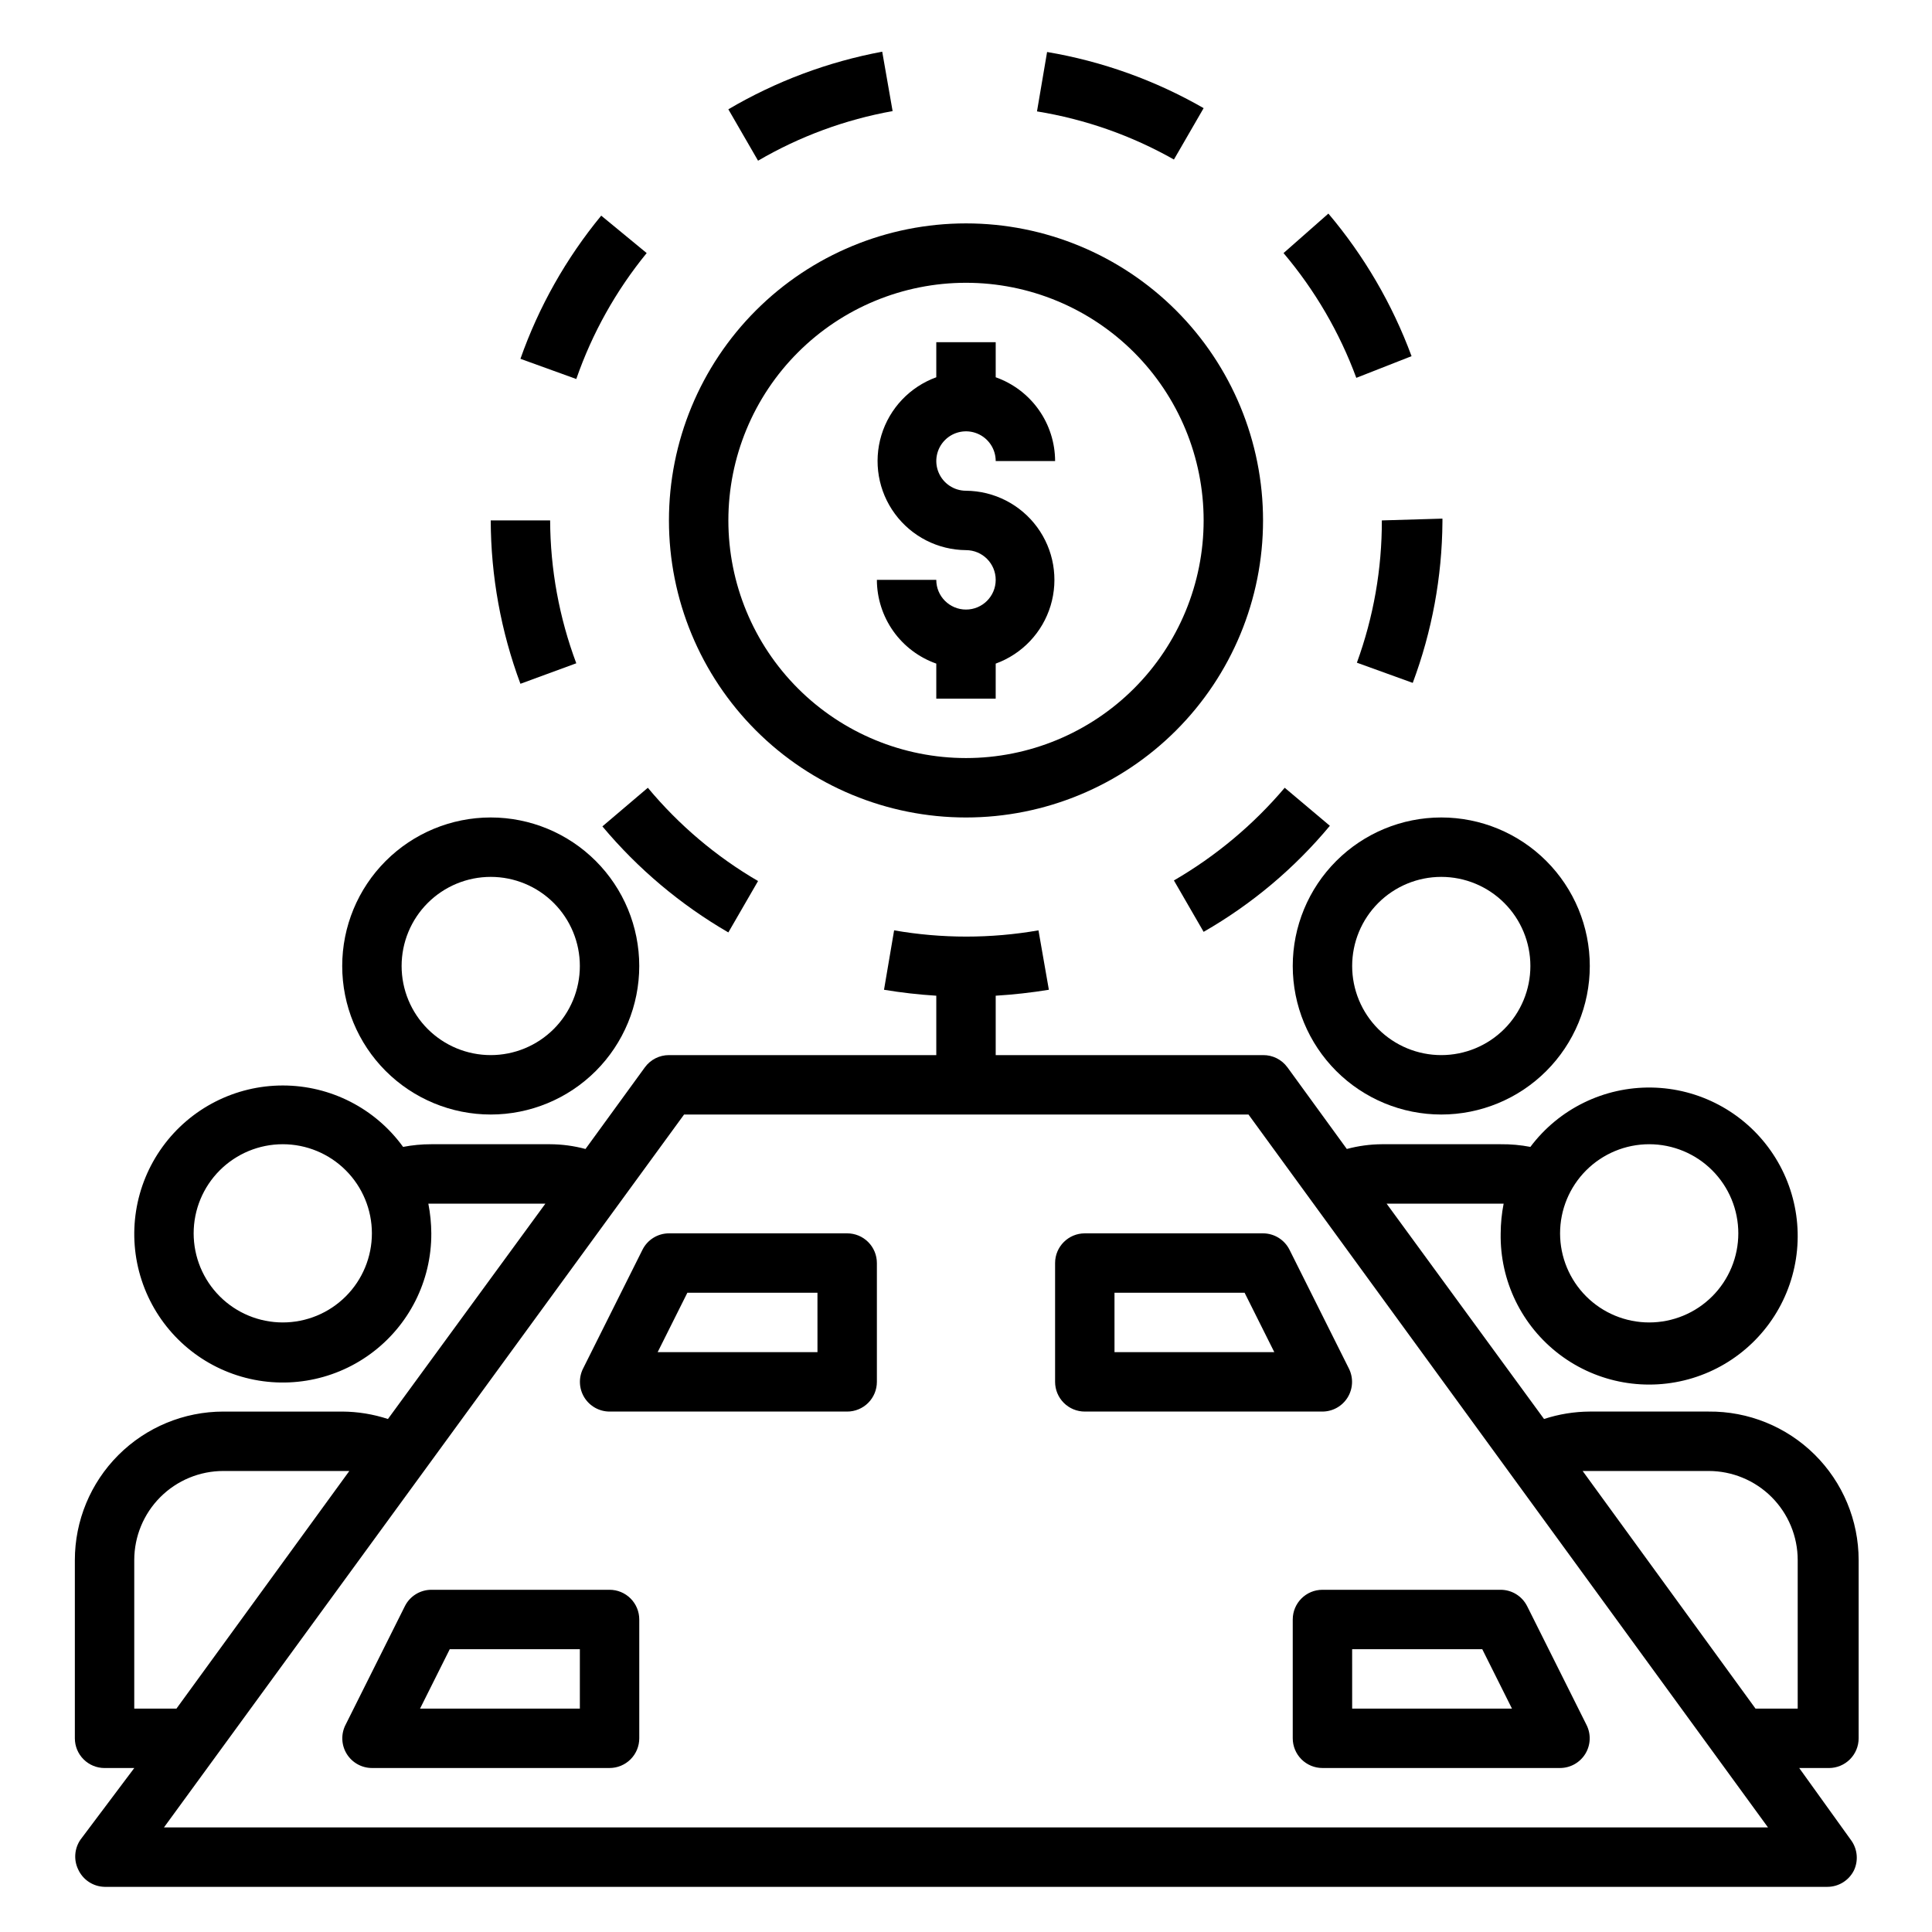 <?xml version="1.0" encoding="UTF-8"?>
<!-- Uploaded to: ICON Repo, www.svgrepo.com, Generator: ICON Repo Mixer Tools -->
<svg fill="#000000" width="800px" height="800px" version="1.1" viewBox="144 144 512 512" xmlns="http://www.w3.org/2000/svg">
 <g>
  <path d="m234.69 400c0 10.438 4.144 20.449 11.527 27.832 7.383 7.379 17.391 11.527 27.832 11.527 10.438 0 20.449-4.148 27.832-11.527 7.379-7.383 11.527-17.395 11.527-27.832 0-10.441-4.148-20.453-11.527-27.832-7.383-7.383-17.395-11.531-27.832-11.531-10.441 0-20.449 4.148-27.832 11.531-7.383 7.379-11.527 17.391-11.527 27.832zm62.977 0c0 6.262-2.488 12.27-6.918 16.699-4.43 4.426-10.438 6.914-16.699 6.914-6.266 0-12.27-2.488-16.699-6.914-4.43-4.43-6.918-10.438-6.918-16.699 0-6.266 2.488-12.273 6.918-16.699 4.43-4.43 10.434-6.918 16.699-6.918 6.262 0 12.27 2.488 16.699 6.918 4.43 4.426 6.918 10.434 6.918 16.699z"/>
  <path d="m596.8 518.08h-31.488c-4.121 0.02-8.211 0.684-12.125 1.969l-41.723-57.07h31.016c-0.508 2.59-0.77 5.227-0.785 7.871-0.23 12.602 5.59 24.555 15.656 32.145 10.066 7.59 23.156 9.898 35.211 6.211s21.613-12.926 25.711-24.848c4.094-11.922 2.234-25.082-5.008-35.402-7.242-10.316-18.988-16.543-31.59-16.746-12.605-0.199-24.543 5.648-32.109 15.73-2.594-0.5-5.231-0.734-7.871-0.707h-31.488c-3.137 0.02-6.258 0.445-9.289 1.258l-15.742-21.648-0.004 0.004c-1.5-2.059-3.906-3.262-6.453-3.231h-70.848v-15.742c4.719-0.289 9.422-0.812 14.09-1.574l-2.754-15.742v-0.004c-12.656 2.207-25.602 2.207-38.258 0l-2.676 15.742v0.004c4.586 0.762 9.211 1.285 13.852 1.574v15.742h-70.848c-2.519-0.004-4.891 1.195-6.375 3.231l-15.742 21.648-0.004-0.004c-3.055-0.82-6.203-1.242-9.367-1.258h-31.488c-2.508-0.004-5.012 0.234-7.477 0.707-7.398-10.215-19.242-16.27-31.855-16.277-12.613-0.008-24.469 6.031-31.879 16.238-7.41 10.207-9.48 23.348-5.562 35.34 3.914 11.988 13.336 21.379 25.344 25.246 12.004 3.867 25.137 1.75 35.316-5.699 10.18-7.449 16.172-19.324 16.113-31.938-0.016-2.644-0.277-5.281-0.785-7.871h31.016l-41.723 57.07c-3.914-1.285-8.004-1.949-12.121-1.969h-31.488c-10.441 0-20.453 4.148-27.832 11.527-7.383 7.383-11.531 17.395-11.531 27.832v47.234c0 2.086 0.832 4.09 2.309 5.566 1.477 1.477 3.477 2.305 5.566 2.305h7.871l-14.25 18.973c-1.605 2.32-1.844 5.324-0.629 7.871 1.246 2.769 3.973 4.578 7.008 4.644h456.58c2.961-0.008 5.672-1.684 7.004-4.328 1.219-2.547 0.977-5.551-0.629-7.875l-13.855-19.285h7.871c2.09 0 4.09-0.828 5.566-2.305 1.477-1.477 2.309-3.481 2.309-5.566v-47.234c0-10.508-4.203-20.578-11.668-27.969-7.469-7.394-17.582-11.496-28.086-11.391zm-15.742-70.848h-0.004c6.266 0 12.27 2.488 16.699 6.918 4.43 4.43 6.918 10.434 6.918 16.699 0 6.262-2.488 12.27-6.918 16.699-4.43 4.43-10.434 6.914-16.699 6.914-6.262 0-12.27-2.484-16.699-6.914-4.43-4.43-6.918-10.438-6.918-16.699 0-6.266 2.488-12.27 6.918-16.699 4.43-4.43 10.438-6.918 16.699-6.918zm-362.12 47.23c-6.262 0-12.27-2.484-16.699-6.914-4.43-4.43-6.918-10.438-6.918-16.699 0-6.266 2.488-12.27 6.918-16.699 4.43-4.43 10.438-6.918 16.699-6.918 6.266 0 12.27 2.488 16.699 6.918 4.43 4.43 6.918 10.434 6.918 16.699 0 6.262-2.488 12.27-6.918 16.699s-10.434 6.914-16.699 6.914zm-39.359 62.977c0-6.262 2.488-12.27 6.918-16.699 4.426-4.426 10.434-6.914 16.699-6.914h33.379l-45.816 62.977h-11.18zm7.871 70.848 137.84-188.93h149.57l137.68 188.93zm432.96-31.488-11.176 0.004-45.816-62.977h33.379c6.262 0 12.27 2.488 16.699 6.914 4.426 4.43 6.914 10.438 6.914 16.699z"/>
  <path d="m486.59 400c0 10.438 4.148 20.449 11.527 27.832 7.383 7.379 17.395 11.527 27.832 11.527 10.441 0 20.453-4.148 27.832-11.527 7.383-7.383 11.531-17.395 11.531-27.832 0-10.441-4.148-20.453-11.531-27.832-7.379-7.383-17.391-11.531-27.832-11.531-10.438 0-20.449 4.148-27.832 11.531-7.379 7.379-11.527 17.391-11.527 27.832zm39.359-23.617c6.266 0 12.273 2.488 16.699 6.918 4.43 4.426 6.918 10.434 6.918 16.699 0 6.262-2.488 12.27-6.918 16.699-4.426 4.426-10.434 6.914-16.699 6.914-6.262 0-12.27-2.488-16.699-6.914-4.426-4.43-6.914-10.438-6.914-16.699 0-6.266 2.488-12.273 6.914-16.699 4.43-4.43 10.438-6.918 16.699-6.918z"/>
  <path d="m305.54 565.31h-47.234c-2.965 0.008-5.672 1.68-7.004 4.328l-15.742 31.488h-0.004c-1.227 2.438-1.105 5.336 0.32 7.66 1.43 2.324 3.957 3.746 6.688 3.754h62.977c2.086 0 4.09-0.828 5.566-2.305 1.477-1.477 2.305-3.481 2.305-5.566v-31.488c0-2.09-0.828-4.09-2.305-5.566-1.477-1.477-3.481-2.305-5.566-2.305zm-7.871 31.488h-42.352l7.871-15.742 34.48-0.004z"/>
  <path d="m368.51 470.85h-47.234c-2.965 0.008-5.672 1.68-7.004 4.328l-15.742 31.488h-0.004c-1.227 2.438-1.105 5.336 0.32 7.66 1.43 2.324 3.957 3.746 6.688 3.754h62.977c2.086 0 4.09-0.828 5.566-2.305 1.477-1.477 2.305-3.481 2.305-5.566v-31.488c0-2.086-0.828-4.09-2.305-5.566-1.477-1.477-3.481-2.305-5.566-2.305zm-7.871 31.488h-42.355l7.871-15.742 34.48-0.004z"/>
  <path d="m486.59 573.18v31.488c0 2.086 0.832 4.09 2.305 5.566 1.477 1.477 3.481 2.305 5.566 2.305h62.977c2.731-0.008 5.258-1.43 6.688-3.754 1.426-2.324 1.547-5.223 0.32-7.66l-15.742-31.488h-0.004c-1.332-2.648-4.039-4.32-7.004-4.328h-47.234c-4.348 0-7.871 3.523-7.871 7.871zm15.742 7.871h34.48l7.871 15.742-42.348 0.004z"/>
  <path d="m423.61 478.72v31.488c0 2.086 0.832 4.09 2.309 5.566 1.477 1.477 3.477 2.305 5.566 2.305h62.977-0.004c2.731-0.008 5.262-1.43 6.688-3.754 1.426-2.324 1.547-5.223 0.32-7.66l-15.742-31.488c-1.336-2.648-4.043-4.32-7.008-4.328h-47.23c-4.348 0-7.875 3.523-7.875 7.871zm15.742 7.871h34.48l7.871 15.742-42.348 0.004z"/>
  <path d="m380.55 173.44-2.754-15.742c-14.379 2.684-28.176 7.852-40.777 15.27l7.871 13.617v0.004c11.023-6.441 23.094-10.891 35.66-13.148z"/>
  <path d="m455.1 377.33 7.871 13.617h0.004c12.734-7.301 24.062-16.82 33.453-28.102l-11.965-10.078c-8.312 9.805-18.242 18.113-29.363 24.562z"/>
  <path d="m303.64 363c9.406 11.238 20.703 20.75 33.379 28.102l7.871-13.617c-11.102-6.473-20.984-14.84-29.207-24.719z"/>
  <path d="m281.92 325.21 14.801-5.434c-4.531-12.109-6.879-24.93-6.93-37.863h-15.742c0.043 14.785 2.707 29.441 7.871 43.297z"/>
  <path d="m484.15 211.07c8.305 9.812 14.832 21 19.285 33.062l14.641-5.746c-5.098-13.781-12.555-26.566-22.039-37.785z"/>
  <path d="m503.59 319.62 14.801 5.352c5.102-13.648 7.766-28.09 7.871-42.664v-0.867l-16.059 0.473c0.031 12.859-2.207 25.625-6.613 37.707z"/>
  <path d="m421.49 157.78-2.676 15.742c12.758 2.066 25.043 6.387 36.289 12.754l7.871-13.617h0.004c-12.84-7.379-26.887-12.418-41.488-14.879z"/>
  <path d="m281.92 239.09 14.801 5.352v0.004c4.211-12.137 10.527-23.434 18.656-33.379l-12.047-9.918c-9.301 11.297-16.547 24.137-21.41 37.941z"/>
  <path d="m400 305.54c-4.348 0-7.875-3.523-7.875-7.871h-15.742c0.012 4.871 1.535 9.621 4.352 13.594 2.82 3.973 6.797 6.981 11.391 8.602v9.289h15.742l0.004-9.289c6.996-2.539 12.387-8.227 14.547-15.352 2.156-7.125 0.828-14.848-3.582-20.844-4.414-5.996-11.395-9.559-18.836-9.617-3.184 0-6.055-1.918-7.273-4.859s-0.547-6.328 1.707-8.578c2.25-2.254 5.637-2.926 8.578-1.707 2.941 1.219 4.859 4.086 4.859 7.273h15.742c-0.012-4.875-1.531-9.621-4.352-13.598-2.82-3.973-6.797-6.981-11.391-8.602v-9.289h-15.746v9.289c-6.996 2.539-12.387 8.227-14.547 15.352-2.156 7.125-0.828 14.848 3.582 20.844 4.414 5.996 11.395 9.562 18.84 9.617 4.348 0 7.871 3.527 7.871 7.875 0 4.348-3.523 7.871-7.871 7.871z"/>
  <path d="m400 360.64c20.875 0 40.898-8.293 55.664-23.055 14.762-14.762 23.055-34.785 23.055-55.664 0-20.879-8.293-40.902-23.055-55.664-14.766-14.762-34.789-23.055-55.664-23.055-20.879 0-40.902 8.293-55.664 23.055-14.766 14.762-23.059 34.785-23.059 55.664 0 20.879 8.293 40.902 23.059 55.664 14.762 14.762 34.785 23.055 55.664 23.055zm0-141.7c16.699 0 32.719 6.637 44.531 18.445 11.809 11.812 18.445 27.828 18.445 44.531s-6.637 32.723-18.445 44.531c-11.812 11.809-27.832 18.445-44.531 18.445-16.703 0-32.723-6.637-44.531-18.445-11.812-11.809-18.445-27.828-18.445-44.531s6.633-32.719 18.445-44.531c11.809-11.809 27.828-18.445 44.531-18.445z"/>
 </g>
</svg>